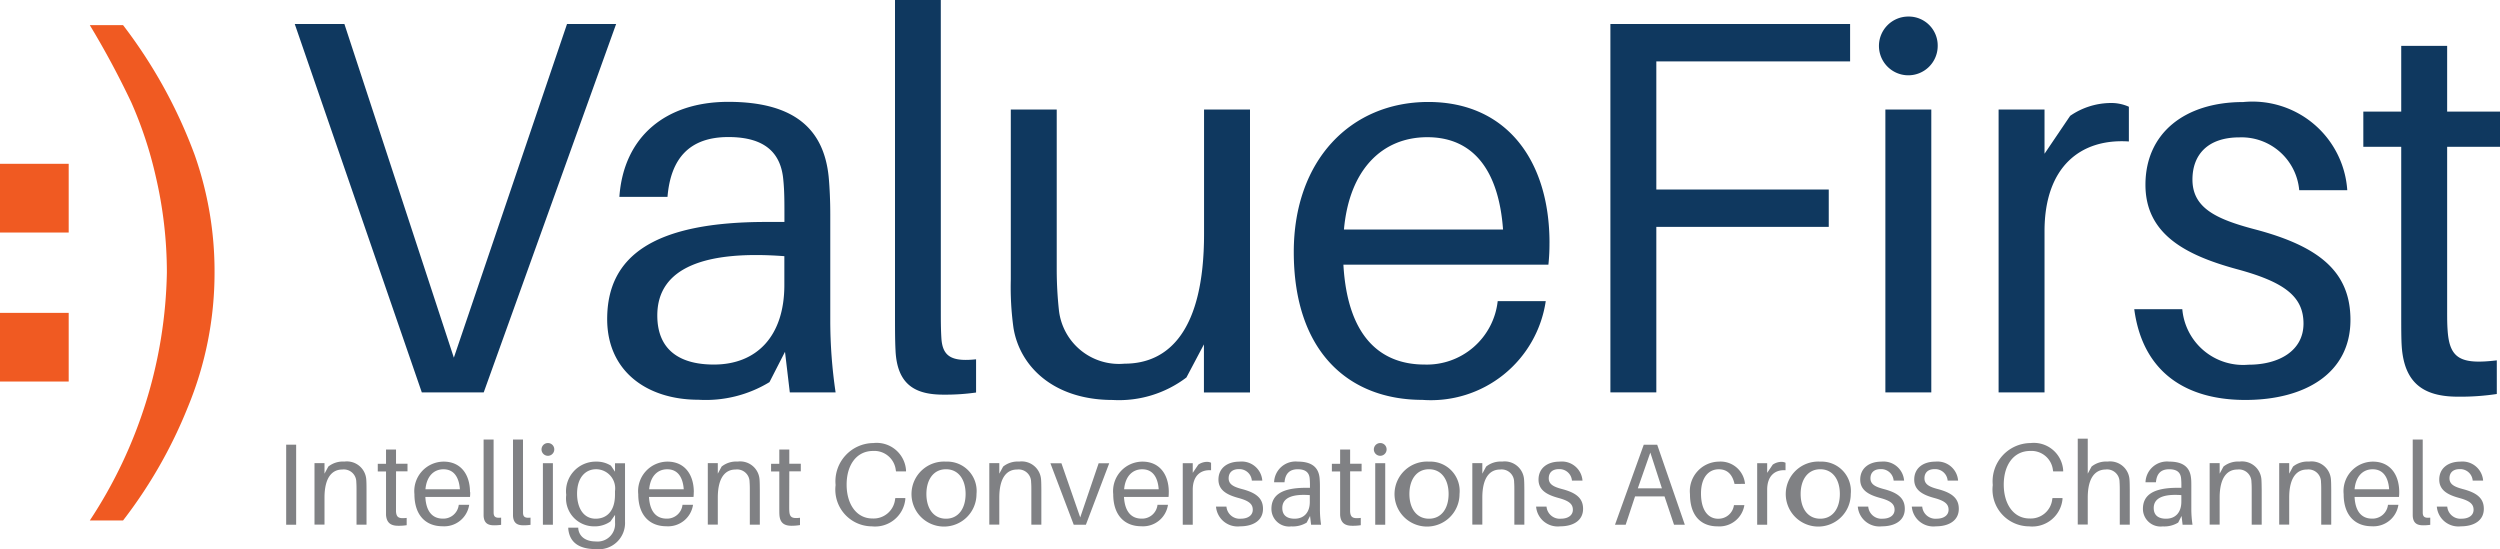 <svg id="Layer_1" data-name="Layer 1" xmlns="http://www.w3.org/2000/svg" width="100" height="21.964" viewBox="0 0 100 21.964">
  <defs>
    <style>
      .cls-1 {
        fill: #f05a22;
      }

      .cls-2 {
        fill: #0f385f;
      }

      .cls-3 {
        fill: #808184;
      }
    </style>
  </defs>
  <title>valuefirst</title>
  <path class="cls-1" d="M0,18.318H2.748V15.571H0v2.747ZM7.515,25.3a14.043,14.043,0,0,0,1.067-5.382,14.014,14.014,0,0,0-.794-4.7,19.784,19.784,0,0,0-2.866-5.195H3.592a34.838,34.838,0,0,1,1.661,3.092,16.115,16.115,0,0,1,.979,2.969,16.9,16.9,0,0,1,.443,3.846,18.59,18.59,0,0,1-3.082,9.906h1.33A18.928,18.928,0,0,0,7.515,25.3ZM0,24.28H2.748V21.532H0Z" transform="translate(0 -9.018)"/>
  <g>
    <polygon class="cls-2" points="19.349 15.695 24.645 0.96 22.681 0.96 18.154 14.307 13.776 0.96 11.79 0.96 16.872 15.695 19.349 15.695"/>
    <path class="cls-2" d="M31.587,24.713h1.837a19.6,19.6,0,0,1-.213-2.883V17.581c0-.492-.022-1.047-.065-1.5-.192-1.858-1.324-2.989-4.015-2.989-2.5,0-4.185,1.388-4.356,3.8H26.7c.129-1.559.9-2.392,2.434-2.392,1.517,0,2.114.683,2.2,1.73.043.427.043.875.043,1.366v.3h-.726c-4.442,0-6.364,1.325-6.364,3.886,0,2.093,1.6,3.226,3.652,3.226a4.9,4.9,0,0,0,2.84-.705L31.4,23.09l.192,1.623ZM28.555,23.6c-1.388,0-2.263-.6-2.263-1.964,0-1.944,1.964-2.606,5.082-2.371v1.153C31.374,22.471,30.264,23.6,28.555,23.6Z" transform="translate(0 -9.018)"/>
    <path class="cls-2" d="M37.632,9.018H35.8V21.532c0,.619,0,1.111.021,1.5.064,1.43.854,1.772,1.922,1.772a8.724,8.724,0,0,0,1.3-.085V23.39c-1,.107-1.345-.129-1.388-.855-.022-.363-.022-.726-.022-1.067Z" transform="translate(0 -9.018)"/>
    <path class="cls-2" d="M50,13.4H48.162v4.976c0,3.865-1.409,5.189-3.181,5.189A2.417,2.417,0,0,1,42.354,21.4a15.377,15.377,0,0,1-.085-1.559V13.4H40.432v6.791a11.883,11.883,0,0,0,.107,1.943c.256,1.559,1.622,2.883,3.972,2.883a4.463,4.463,0,0,0,2.946-.9l.7-1.324v1.923H50Z" transform="translate(0 -9.018)"/>
    <path class="cls-2" d="M61.98,18.734c0-3.31-1.73-5.637-4.848-5.637-3.1,0-5.381,2.327-5.381,6,0,3.994,2.2,5.916,5.146,5.916a4.642,4.642,0,0,0,4.933-3.951H59.908A2.851,2.851,0,0,1,56.983,23.6c-1.667,0-3.076-1-3.247-3.994h8.2a7.806,7.806,0,0,0,.043-.875Zm-4.89-4.228c1.858,0,2.861,1.345,3.032,3.694H53.758C53.972,15.787,55.3,14.506,57.09,14.506Z" transform="translate(0 -9.018)"/>
    <polygon class="cls-2" points="66.253 2.456 74.004 2.456 74.004 0.96 64.416 0.96 64.416 15.695 66.253 15.695 66.253 9.075 73.15 9.075 73.15 7.581 66.253 7.581 66.253 2.456"/>
    <path class="cls-2" d="M76.334,9.68a1.175,1.175,0,1,0,1.174,1.174A1.158,1.158,0,0,0,76.334,9.68Zm.918,15.033V13.4H75.415V24.713Z" transform="translate(0 -9.018)"/>
    <path class="cls-2" d="M84.386,13.139a2.89,2.89,0,0,0-1.58.513l-1.025,1.516V13.4H79.944V24.714h1.837v-6.45c0-2.584,1.452-3.715,3.374-3.587V13.288A1.715,1.715,0,0,0,84.386,13.139Z" transform="translate(0 -9.018)"/>
    <path class="cls-2" d="M89.727,13.1c-2.328,0-3.909,1.238-3.909,3.309,0,1.987,1.624,2.819,3.653,3.374,1.9.513,2.669,1.09,2.669,2.179s-.983,1.644-2.2,1.644a2.441,2.441,0,0,1-2.648-2.221H85.37c.342,2.562,2.114,3.631,4.442,3.631,2.391,0,4.206-1.069,4.206-3.2,0-1.922-1.238-2.947-3.844-3.63-1.537-.406-2.476-.855-2.476-1.986,0-.982.6-1.687,1.879-1.687a2.317,2.317,0,0,1,2.392,2.114h1.922A3.8,3.8,0,0,0,89.727,13.1Z" transform="translate(0 -9.018)"/>
    <path class="cls-2" d="M97.886,14.89H100V13.481H97.886V10.854H96.049v2.627H94.533V14.89h1.516v6.6c0,.64,0,1.11.022,1.409.107,1.41.833,1.986,2.242,1.986a9.663,9.663,0,0,0,1.559-.107V23.432c-1.43.171-1.879-.064-1.964-1.153-.022-.3-.022-.492-.022-.876V14.89Z" transform="translate(0 -9.018)"/>
  </g>
  <g>
    <rect class="cls-3" x="11.447" y="17.787" width="0.399" height="3.202"/>
    <path class="cls-3" d="M14.651,28.2a.777.777,0,0,0-.877-.719.933.933,0,0,0-.641.2l-.153.284v-.422h-.4v2.459h.4V28.926c0-.84.325-1.127.71-1.127a.5.5,0,0,1,.562.5c.009.125.009.228.009.352v1.355h.4V28.625C14.66,28.425,14.66,28.327,14.651,28.2Z" transform="translate(0 -9.018)"/>
    <path class="cls-3" d="M15.842,27.872H16.3v-.306h-.459V27h-.4v.571h-.33v.306h.33v1.434c0,.139,0,.241,0,.307.024.306.182.431.487.431a2.063,2.063,0,0,0,.339-.023v-.292c-.311.037-.408-.014-.427-.251,0-.065,0-.107,0-.191Z" transform="translate(0 -9.018)"/>
    <path class="cls-3" d="M18.8,28.707c0-.719-.375-1.224-1.053-1.224a1.18,1.18,0,0,0-1.17,1.3c0,.869.478,1.285,1.119,1.285a1.008,1.008,0,0,0,1.071-.857h-.417a.619.619,0,0,1-.636.552c-.361,0-.668-.218-.7-.868H18.8a1.766,1.766,0,0,0,.009-.191Zm-1.062-.918c.4,0,.621.292.658.8H17.018C17.064,28.068,17.352,27.789,17.742,27.789Z" transform="translate(0 -9.018)"/>
    <path class="cls-3" d="M19.744,26.6h-.4v2.719c0,.135,0,.242,0,.326.014.311.186.385.418.385a1.877,1.877,0,0,0,.283-.019v-.288c-.218.024-.292-.028-.3-.185,0-.079,0-.158,0-.232Z" transform="translate(0 -9.018)"/>
    <path class="cls-3" d="M20.92,26.6h-.4v2.719c0,.135,0,.242,0,.326.014.311.185.385.417.385a1.9,1.9,0,0,0,.284-.019v-.288c-.219.024-.293-.028-.3-.185,0-.079,0-.158,0-.232Z" transform="translate(0 -9.018)"/>
    <path class="cls-3" d="M21.916,26.74a.255.255,0,1,0,.255.255.252.252,0,0,0-.255-.255Zm.2,3.267v-2.46h-.4v2.46Z" transform="translate(0 -9.018)"/>
    <path class="cls-3" d="M25,27.548h-.4v.338l-.162-.241a1.061,1.061,0,0,0-.589-.162,1.187,1.187,0,0,0-1.2,1.331,1.12,1.12,0,0,0,1.118,1.258,1.091,1.091,0,0,0,.65-.194l.185-.265v.042c0,.074,0,.153,0,.269a.7.7,0,0,1-.771.752c-.422,0-.664-.209-.7-.51l0-.042h-.4l0,.047c.05.519.4.811,1.1.811a1.051,1.051,0,0,0,1.17-1.1c0-.135,0-.326,0-.478V27.548Zm-1.175,2.218c-.492,0-.742-.441-.742-1,0-.645.334-.979.765-.979a.768.768,0,0,1,.752.877V28.8C24.6,29.505,24.234,29.766,23.825,29.766Z" transform="translate(0 -9.018)"/>
    <path class="cls-3" d="M27.753,28.707c0-.719-.376-1.224-1.053-1.224a1.18,1.18,0,0,0-1.17,1.3c0,.869.479,1.285,1.119,1.285a1.008,1.008,0,0,0,1.072-.857H27.3a.62.62,0,0,1-.635.552c-.362,0-.668-.218-.706-.868h1.782a1.766,1.766,0,0,0,.009-.191Zm-1.062-.918c.4,0,.622.292.659.8H25.967C26.013,28.068,26.3,27.789,26.691,27.789Z" transform="translate(0 -9.018)"/>
    <path class="cls-3" d="M30.382,28.2a.777.777,0,0,0-.877-.719.93.93,0,0,0-.64.2l-.153.284v-.422h-.4v2.459h.4V28.926c0-.84.324-1.127.709-1.127a.5.5,0,0,1,.562.5c.01.125.01.228.01.352v1.355h.4V28.625C30.391,28.425,30.391,28.327,30.382,28.2Z" transform="translate(0 -9.018)"/>
    <path class="cls-3" d="M31.572,27.872h.46v-.306h-.46V27h-.4v.571h-.329v.306h.329v1.434c0,.139,0,.241.005.307.023.306.181.431.488.431A2.058,2.058,0,0,0,32,30.021v-.292c-.311.037-.408-.014-.427-.251-.005-.065-.005-.107-.005-.191Z" transform="translate(0 -9.018)"/>
    <path class="cls-3" d="M34.937,26.74a1.531,1.531,0,0,0-1.513,1.68,1.469,1.469,0,0,0,1.452,1.652,1.215,1.215,0,0,0,1.337-1.086l0-.046h-.4l-.009.046a.865.865,0,0,1-.909.771c-.631,0-1.03-.566-1.03-1.355s.4-1.346,1.058-1.346a.864.864,0,0,1,.909.771l.009.046h.4l0-.046A1.177,1.177,0,0,0,34.937,26.74Z" transform="translate(0 -9.018)"/>
    <path class="cls-3" d="M37.84,27.483a1.3,1.3,0,1,0,1.22,1.294,1.175,1.175,0,0,0-1.22-1.294Zm0,2.283c-.5,0-.784-.413-.784-.989s.287-.989.784-.989.784.409.784.989S38.336,29.766,37.84,29.766Z" transform="translate(0 -9.018)"/>
    <path class="cls-3" d="M41.643,28.2a.778.778,0,0,0-.877-.719.929.929,0,0,0-.64.2l-.154.284v-.422h-.4v2.459h.4V28.926c0-.84.325-1.127.711-1.127a.5.5,0,0,1,.561.5c.01.125.01.228.01.352v1.355h.4V28.625C41.652,28.425,41.652,28.327,41.643,28.2Z" transform="translate(0 -9.018)"/>
    <polygon class="cls-3" points="44.369 18.53 43.946 18.53 43.209 20.697 42.457 18.53 42.016 18.53 42.949 20.989 43.436 20.989 44.369 18.53"/>
    <path class="cls-3" d="M46.752,28.707c0-.719-.376-1.224-1.054-1.224a1.179,1.179,0,0,0-1.169,1.3c0,.869.478,1.285,1.118,1.285a1.008,1.008,0,0,0,1.072-.857H46.3a.619.619,0,0,1-.635.552c-.363,0-.668-.218-.706-.868h1.783a1.766,1.766,0,0,0,.009-.191Zm-1.063-.918c.4,0,.622.292.659.8H44.965C45.011,28.068,45.3,27.789,45.689,27.789Z" transform="translate(0 -9.018)"/>
    <path class="cls-3" d="M48.276,27.492a.622.622,0,0,0-.343.111l-.223.329v-.385h-.4v2.46h.4v-1.4c0-.561.316-.807.733-.779v-.3A.372.372,0,0,0,48.276,27.492Z" transform="translate(0 -9.018)"/>
    <path class="cls-3" d="M49.587,27.483c-.506,0-.849.269-.849.719,0,.432.352.612.793.733.413.111.58.236.58.473s-.213.358-.478.358a.531.531,0,0,1-.575-.483H48.64a.867.867,0,0,0,.966.788c.52,0,.914-.231.914-.7,0-.418-.269-.64-.835-.789-.334-.088-.539-.186-.539-.432,0-.213.13-.367.409-.367a.5.5,0,0,1,.519.46h.418A.825.825,0,0,0,49.587,27.483Z" transform="translate(0 -9.018)"/>
    <path class="cls-3" d="M52.443,30.007h.4a4.28,4.28,0,0,1-.046-.627v-.923c0-.107-.005-.228-.014-.325-.042-.4-.288-.65-.873-.65a.859.859,0,0,0-.946.826h.417c.028-.339.2-.52.529-.52s.46.149.478.376a2.821,2.821,0,0,1,.01.3v.066h-.158c-.966,0-1.383.287-1.383.844a.706.706,0,0,0,.794.7,1.065,1.065,0,0,0,.617-.153l.134-.264.042.353Zm-.658-.241c-.3,0-.493-.131-.493-.428,0-.422.427-.566,1.1-.515v.251C52.4,29.52,52.155,29.766,51.785,29.766Z" transform="translate(0 -9.018)"/>
    <path class="cls-3" d="M54.005,27.872h.459v-.306h-.459V27h-.4v.571h-.33v.306h.33v1.434c0,.139,0,.241,0,.307.023.306.181.431.487.431a2.07,2.07,0,0,0,.339-.023v-.292c-.311.037-.409-.014-.427-.251,0-.065,0-.107,0-.191Z" transform="translate(0 -9.018)"/>
    <path class="cls-3" d="M55.209,26.74a.255.255,0,1,0,.255.255.251.251,0,0,0-.255-.255Zm.2,3.267v-2.46h-.4v2.46Z" transform="translate(0 -9.018)"/>
    <path class="cls-3" d="M57.16,27.483a1.3,1.3,0,1,0,1.221,1.294,1.175,1.175,0,0,0-1.221-1.294Zm0,2.283c-.5,0-.784-.413-.784-.989s.288-.989.784-.989.784.409.784.989S57.657,29.766,57.16,29.766Z" transform="translate(0 -9.018)"/>
    <path class="cls-3" d="M60.963,28.2a.777.777,0,0,0-.877-.719.93.93,0,0,0-.64.2l-.153.284v-.422h-.4v2.459h.4V28.926c0-.84.325-1.127.71-1.127a.5.5,0,0,1,.562.5c.009.125.009.228.009.352v1.355h.4V28.625C60.972,28.425,60.972,28.327,60.963,28.2Z" transform="translate(0 -9.018)"/>
    <path class="cls-3" d="M62.39,27.483c-.506,0-.849.269-.849.719,0,.432.352.612.793.733.413.111.581.236.581.473s-.214.358-.478.358a.532.532,0,0,1-.576-.483h-.417a.866.866,0,0,0,.965.788c.52,0,.914-.231.914-.7,0-.418-.269-.64-.835-.789-.334-.088-.538-.186-.538-.432,0-.213.13-.367.408-.367a.5.5,0,0,1,.52.46H63.3A.826.826,0,0,0,62.39,27.483Z" transform="translate(0 -9.018)"/>
    <path class="cls-3" d="M66.581,28.875l.38,1.132h.432l-1.105-3.2H65.75l-1.15,3.2h.427l.375-1.132Zm-1.068-.325.5-1.43.463,1.43Z" transform="translate(0 -9.018)"/>
    <path class="cls-3" d="M68.755,27.483a1.18,1.18,0,0,0-1.156,1.3c0,.9.473,1.289,1.1,1.289a1.011,1.011,0,0,0,1.076-.849h-.417a.624.624,0,0,1-.636.544c-.366,0-.682-.3-.682-1.012,0-.664.325-.966.71-.966.33,0,.543.191.631.585H69.8A.98.98,0,0,0,68.755,27.483Z" transform="translate(0 -9.018)"/>
    <path class="cls-3" d="M71.254,27.492a.63.63,0,0,0-.344.111l-.223.329v-.385h-.4v2.46h.4v-1.4c0-.561.316-.807.734-.779v-.3A.377.377,0,0,0,71.254,27.492Z" transform="translate(0 -9.018)"/>
    <path class="cls-3" d="M72.81,27.483a1.3,1.3,0,1,0,1.22,1.294,1.175,1.175,0,0,0-1.22-1.294Zm0,2.283c-.5,0-.784-.413-.784-.989s.288-.989.784-.989.784.409.784.989S73.307,29.766,72.81,29.766Z" transform="translate(0 -9.018)"/>
    <path class="cls-3" d="M75.258,27.483c-.5,0-.849.269-.849.719,0,.432.352.612.794.733.412.111.58.236.58.473s-.213.358-.478.358a.532.532,0,0,1-.576-.483h-.417a.867.867,0,0,0,.965.788c.52,0,.915-.231.915-.7,0-.418-.269-.64-.835-.789-.335-.088-.539-.186-.539-.432,0-.213.13-.367.409-.367a.5.5,0,0,1,.519.46h.418A.826.826,0,0,0,75.258,27.483Z" transform="translate(0 -9.018)"/>
    <path class="cls-3" d="M77.418,27.483c-.505,0-.849.269-.849.719,0,.432.352.612.794.733.412.111.58.236.58.473s-.214.358-.478.358a.532.532,0,0,1-.576-.483h-.417a.866.866,0,0,0,.965.788c.52,0,.915-.231.915-.7,0-.418-.27-.64-.836-.789-.334-.088-.538-.186-.538-.432,0-.213.13-.367.408-.367a.5.5,0,0,1,.52.46h.418A.826.826,0,0,0,77.418,27.483Z" transform="translate(0 -9.018)"/>
    <path class="cls-3" d="M81.224,26.74a1.531,1.531,0,0,0-1.513,1.68,1.469,1.469,0,0,0,1.452,1.652A1.215,1.215,0,0,0,82.5,28.986l0-.046h-.4l-.01.046a.865.865,0,0,1-.91.771c-.63,0-1.03-.566-1.03-1.355s.4-1.346,1.058-1.346a.864.864,0,0,1,.91.771l.009.046h.4l0-.046A1.177,1.177,0,0,0,81.224,26.74Z" transform="translate(0 -9.018)"/>
    <path class="cls-3" d="M85.18,28.2a.777.777,0,0,0-.877-.719.929.929,0,0,0-.64.2l-.153.284v-1.4h-.4v3.434h.4V28.926c0-.84.325-1.119.71-1.128a.5.5,0,0,1,.562.5c.009.126.009.228.009.352v1.356h.4V28.624C85.189,28.425,85.189,28.327,85.18,28.2Z" transform="translate(0 -9.018)"/>
    <path class="cls-3" d="M87.3,30.007h.4a4.3,4.3,0,0,1-.047-.627v-.923c0-.107,0-.228-.013-.325-.042-.4-.288-.65-.873-.65a.86.86,0,0,0-.947.826h.418c.028-.339.194-.52.529-.52s.459.149.478.376a2.821,2.821,0,0,1,.01.3v.066H87.1c-.966,0-1.383.287-1.383.844a.706.706,0,0,0,.794.7,1.065,1.065,0,0,0,.617-.153l.134-.264.042.353Zm-.659-.241c-.3,0-.492-.131-.492-.428,0-.422.427-.566,1.105-.515v.251C87.257,29.52,87.015,29.766,86.644,29.766Z" transform="translate(0 -9.018)"/>
    <path class="cls-3" d="M90.457,28.2a.778.778,0,0,0-.877-.719.931.931,0,0,0-.641.2l-.153.284v-.422h-.4v2.459h.4V28.926c0-.84.325-1.127.71-1.127a.5.5,0,0,1,.562.5c.01.125.01.228.01.352v1.355h.4V28.625C90.465,28.425,90.465,28.327,90.457,28.2Z" transform="translate(0 -9.018)"/>
    <path class="cls-3" d="M93.238,28.2a.777.777,0,0,0-.877-.719.929.929,0,0,0-.64.2l-.153.284v-.422h-.4v2.459h.4V28.926c0-.84.325-1.127.71-1.127a.5.5,0,0,1,.562.5c.009.125.009.228.009.352v1.355h.4V28.625C93.247,28.425,93.247,28.327,93.238,28.2Z" transform="translate(0 -9.018)"/>
    <path class="cls-3" d="M95.969,28.707c0-.719-.375-1.224-1.054-1.224a1.18,1.18,0,0,0-1.169,1.3c0,.869.478,1.285,1.118,1.285a1.008,1.008,0,0,0,1.072-.857h-.417a.621.621,0,0,1-.636.552c-.362,0-.668-.218-.7-.868H95.96a1.766,1.766,0,0,0,.009-.191Zm-1.062-.918c.4,0,.622.292.659.8H94.183C94.229,28.068,94.516,27.789,94.907,27.789Z" transform="translate(0 -9.018)"/>
    <path class="cls-3" d="M96.909,26.6h-.4v2.719c0,.135,0,.242,0,.326.014.311.186.385.418.385a1.877,1.877,0,0,0,.283-.019v-.288c-.218.024-.292-.028-.3-.185,0-.079,0-.158,0-.232Z" transform="translate(0 -9.018)"/>
    <path class="cls-3" d="M98.419,27.483c-.5,0-.849.269-.849.719,0,.432.352.612.794.733.412.111.579.236.579.473s-.213.358-.477.358a.532.532,0,0,1-.576-.483h-.417a.866.866,0,0,0,.965.788c.52,0,.915-.231.915-.7,0-.418-.27-.64-.836-.789-.333-.088-.538-.186-.538-.432,0-.213.131-.367.409-.367a.5.5,0,0,1,.52.46h.417A.827.827,0,0,0,98.419,27.483Z" transform="translate(0 -9.018)"/>
  </g>
</svg>

